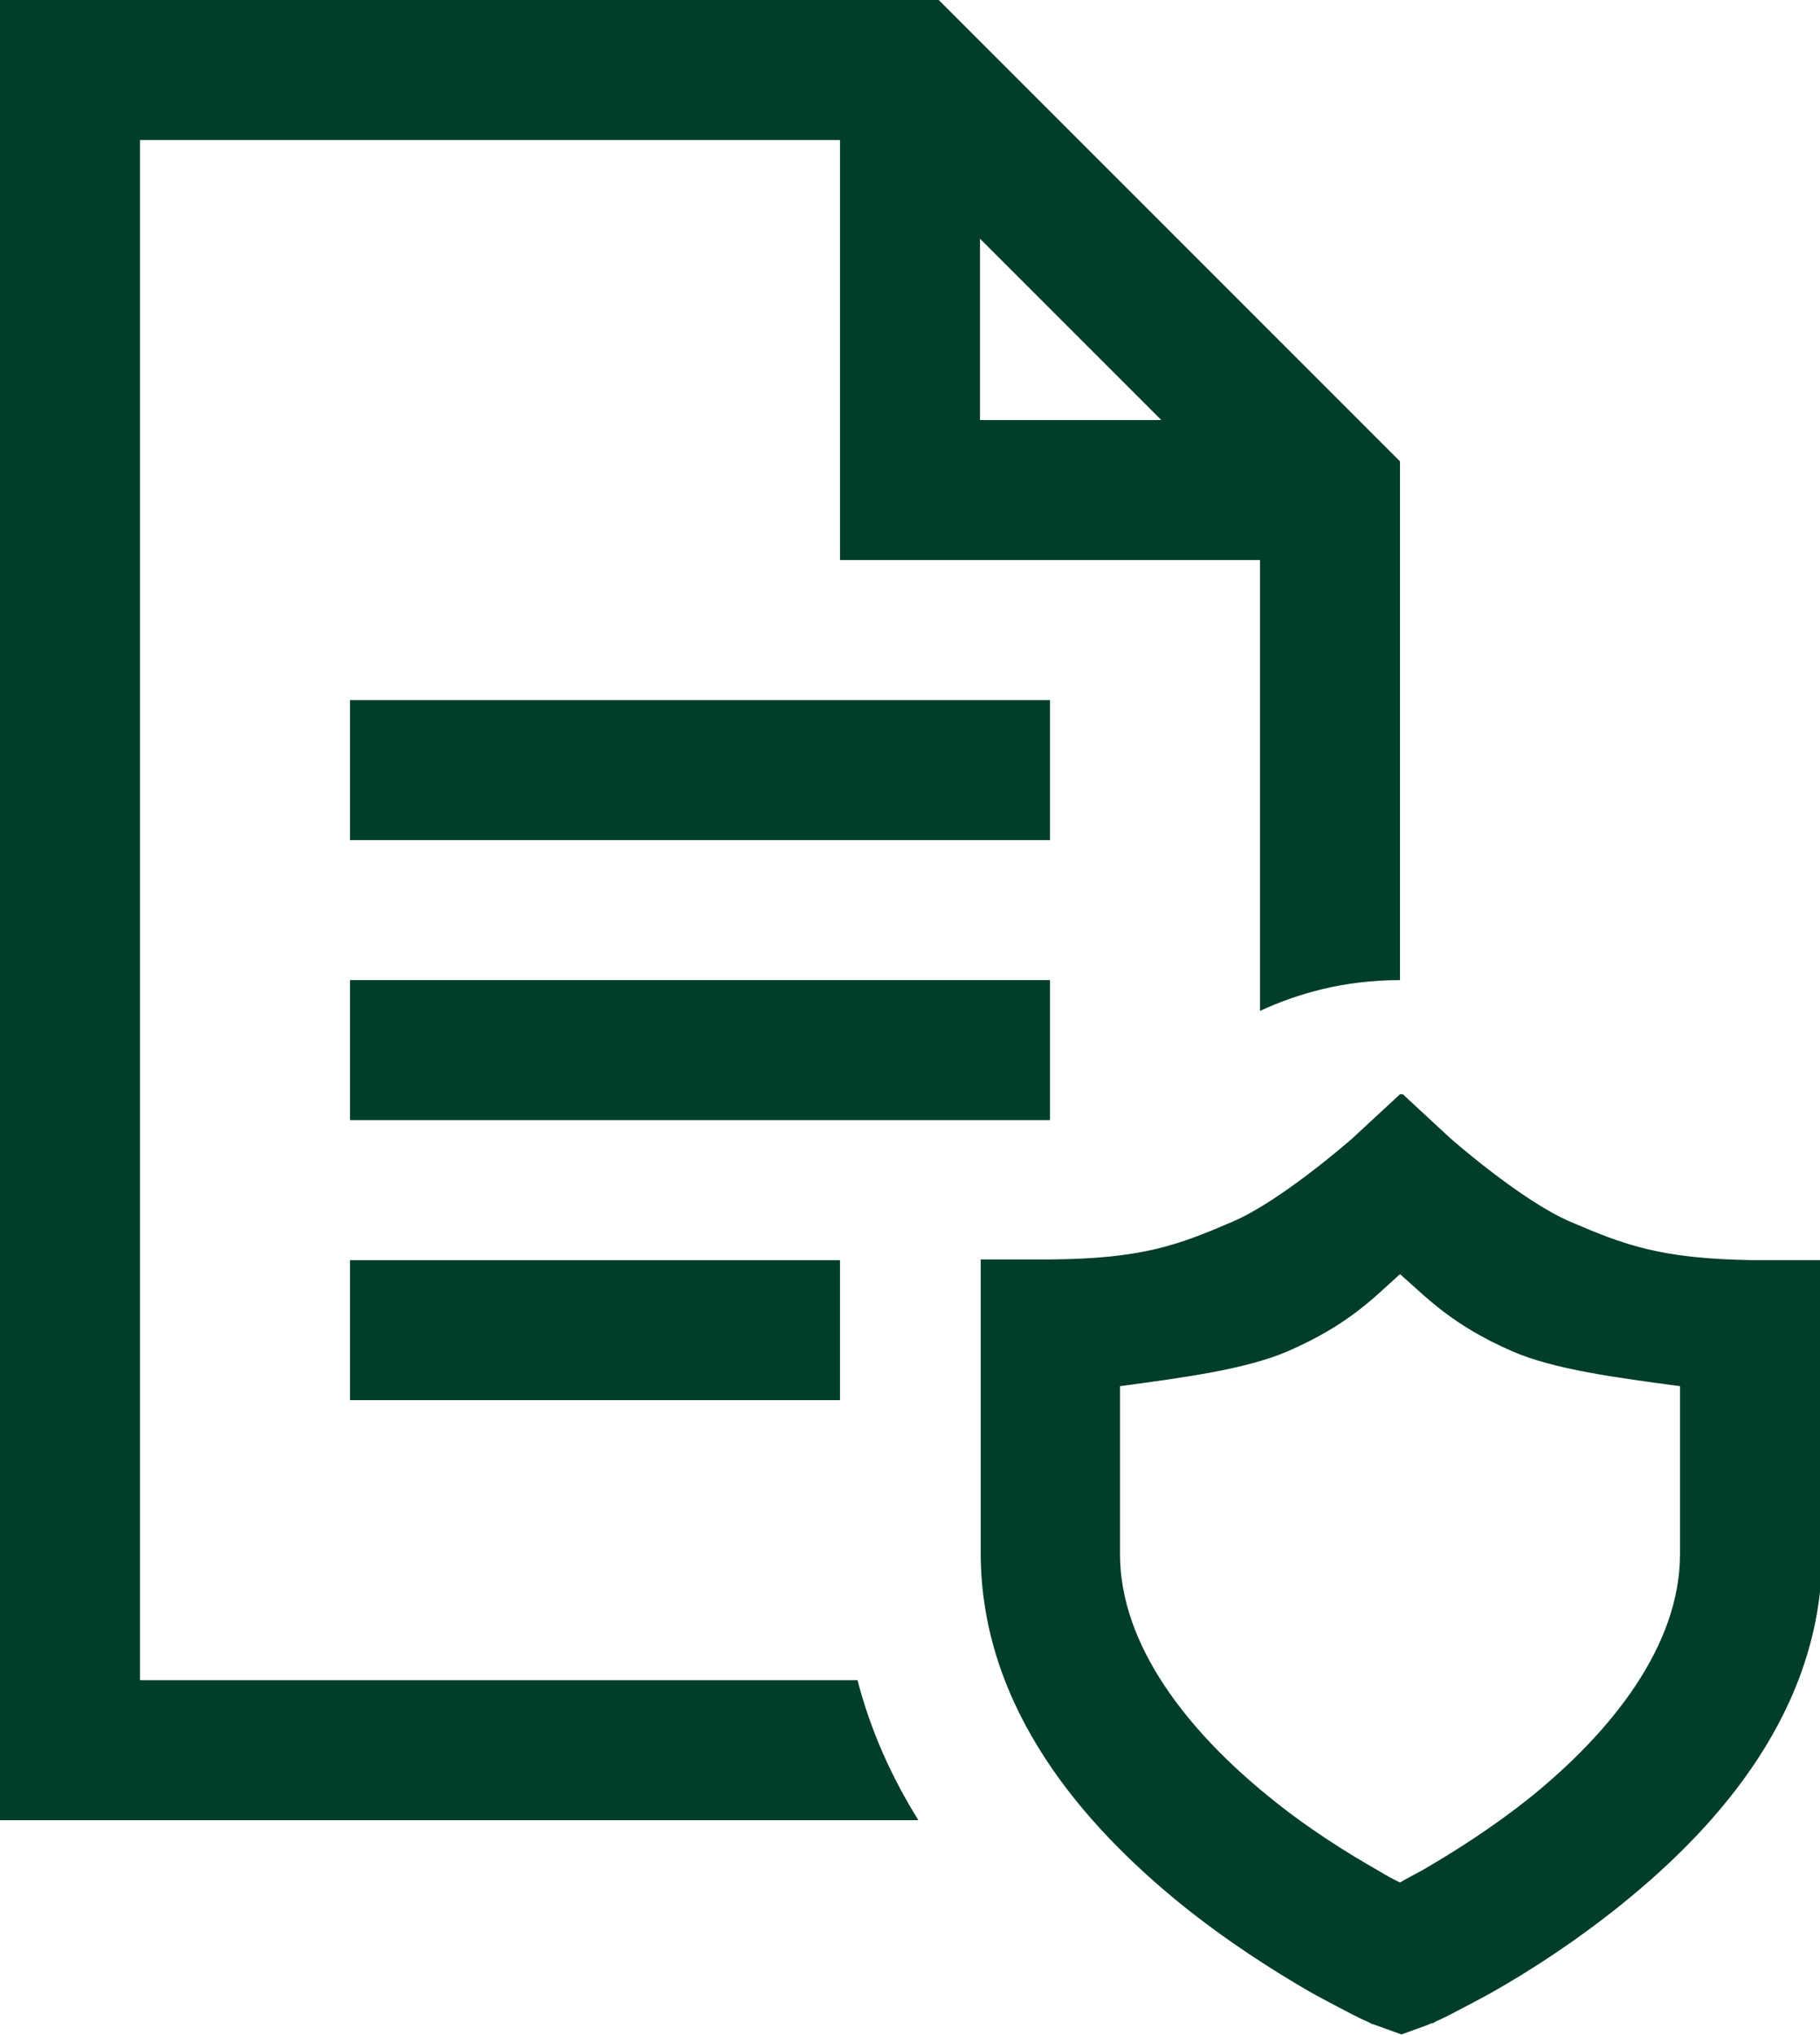<?xml version="1.0" encoding="UTF-8"?>
<svg id="Capa_2" data-name="Capa 2" xmlns="http://www.w3.org/2000/svg" viewBox="0 0 26 29.07">
  <defs>
    <style>
      .cls-1 {
        fill: #003d2a;
      }
    </style>
  </defs>
  <g id="Capa_1-2" data-name="Capa 1">
    <path class="cls-1" d="M0,0v26h13.12c-.38-.61-.68-1.27-.87-2H2V2h10v6h6v6.44c.54-.25,1.2-.44,2-.44v-7.41L13.41,0H0ZM14,3.41l2.59,2.59h-2.59v-2.59ZM5,10v2h10v-2H5ZM5,14v2h10v-2H5ZM20,15.63l-.68.63s-1.01.89-1.71,1.19c-.77.33-1.28.53-2.61.54h-.99v4.19c0,2.24,1.5,3.91,2.85,5.01.68.55,1.35.97,1.85,1.26.25.14.47.25.62.33.08.04.14.07.19.09.02.01.04.02.06.03.02,0-.05-.01.08.03l.36.13.36-.13c.12-.05.06-.03.08-.03.02,0,.04-.02.06-.03.05-.02.11-.05.19-.09.15-.08.37-.19.62-.33.51-.29,1.17-.71,1.85-1.26,1.36-1.1,2.85-2.76,2.85-5v-4.19h-.99c-1.33-.02-1.84-.22-2.61-.55-.7-.3-1.71-1.19-1.71-1.19l-.68-.63ZM5,18v2h7v-2h-7ZM20,18.2c.38.33.73.72,1.6,1.1.59.26,1.5.38,2.4.5v2.4c0,1.31-.98,2.53-2.11,3.45-.57.46-1.15.82-1.58,1.07-.13.07-.21.11-.31.17-.1-.05-.18-.09-.31-.17-.44-.25-1.02-.61-1.58-1.07-1.13-.92-2.11-2.14-2.11-3.45v-2.4c.89-.12,1.8-.24,2.4-.5.87-.38,1.22-.76,1.6-1.1Z"/>
  </g>
</svg>